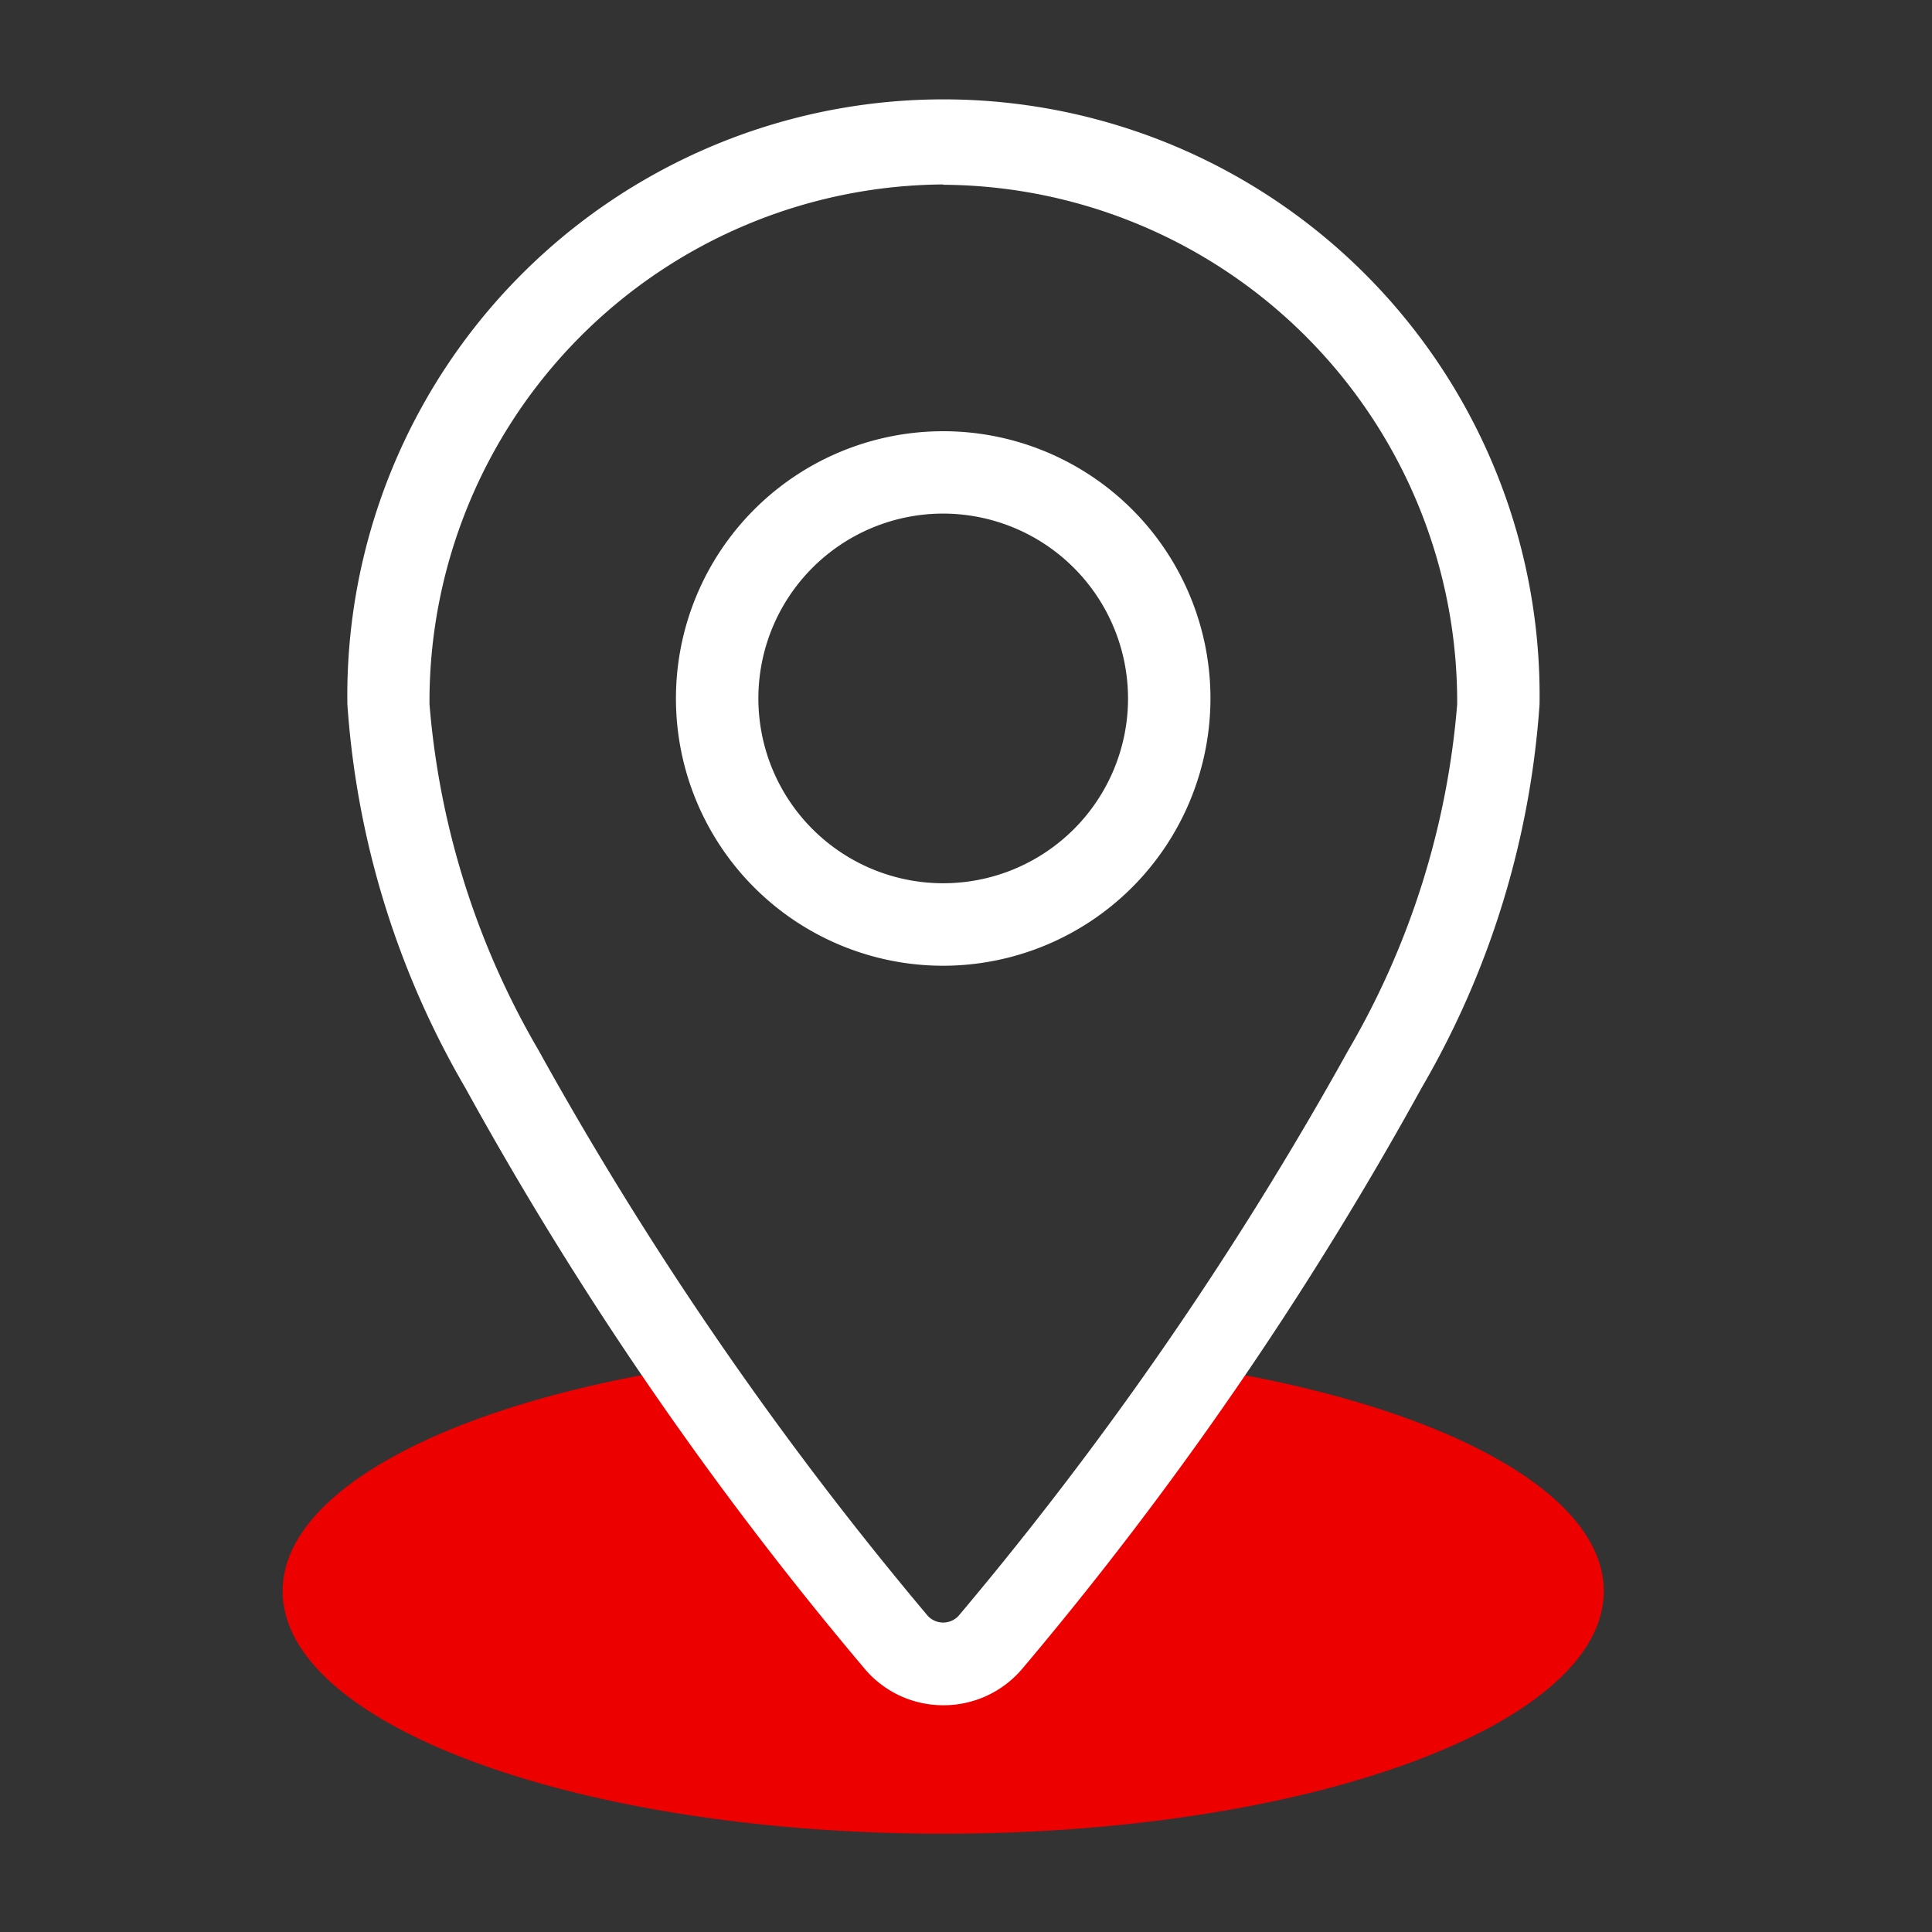 <?xml version="1.0" encoding="UTF-8"?> <svg xmlns="http://www.w3.org/2000/svg" xmlns:xlink="http://www.w3.org/1999/xlink" width="30" height="30" viewBox="0 0 30 30"><rect x="0" y="0" width="30" height="30" fill="#333333" stroke="none"/><defs><clipPath id="a"><rect width="30" height="30" transform="translate(0 -0.33)" fill="none"></rect></clipPath></defs><g transform="translate(0 0.469)"><g transform="translate(0 -0.139)" clip-path="url(#a)"><path d="M29.685,72.192c3.681.572,6.264,1.911,6.264,3.471,0,2.08-4.592,3.767-10.257,3.767s-10.257-1.686-10.257-3.767c0-1.559,2.58-2.9,6.258-3.47l3.147,4.268a1.058,1.058,0,0,0,1.7,0Z" transform="translate(-11.046 -51.286)" fill="#ed0000"></path><path d="M28.209,28A1.594,1.594,0,0,1,27,27.446a55.44,55.44,0,0,1-6.21-9.03,13.675,13.675,0,0,1-1.833-5.959,9.257,9.257,0,1,1,18.512,0,13.68,13.68,0,0,1-1.833,5.959,55.453,55.453,0,0,1-6.211,9.031A1.6,1.6,0,0,1,28.209,28m0-23.615a8.031,8.031,0,0,0-7.977,8.067,12.667,12.667,0,0,0,1.69,5.371,55.174,55.174,0,0,0,6.046,8.787.326.326,0,0,0,.481,0A55.2,55.2,0,0,0,34.5,17.828a12.673,12.673,0,0,0,1.69-5.371A8.031,8.031,0,0,0,28.209,4.39m0,12.127a4.15,4.15,0,1,1,4.15-4.15,4.155,4.155,0,0,1-4.15,4.15m0-7.021a2.87,2.87,0,1,0,2.87,2.87,2.874,2.874,0,0,0-2.87-2.87" transform="translate(-13.563 -1.851)" fill="#fff"></path></g></g></svg> 
